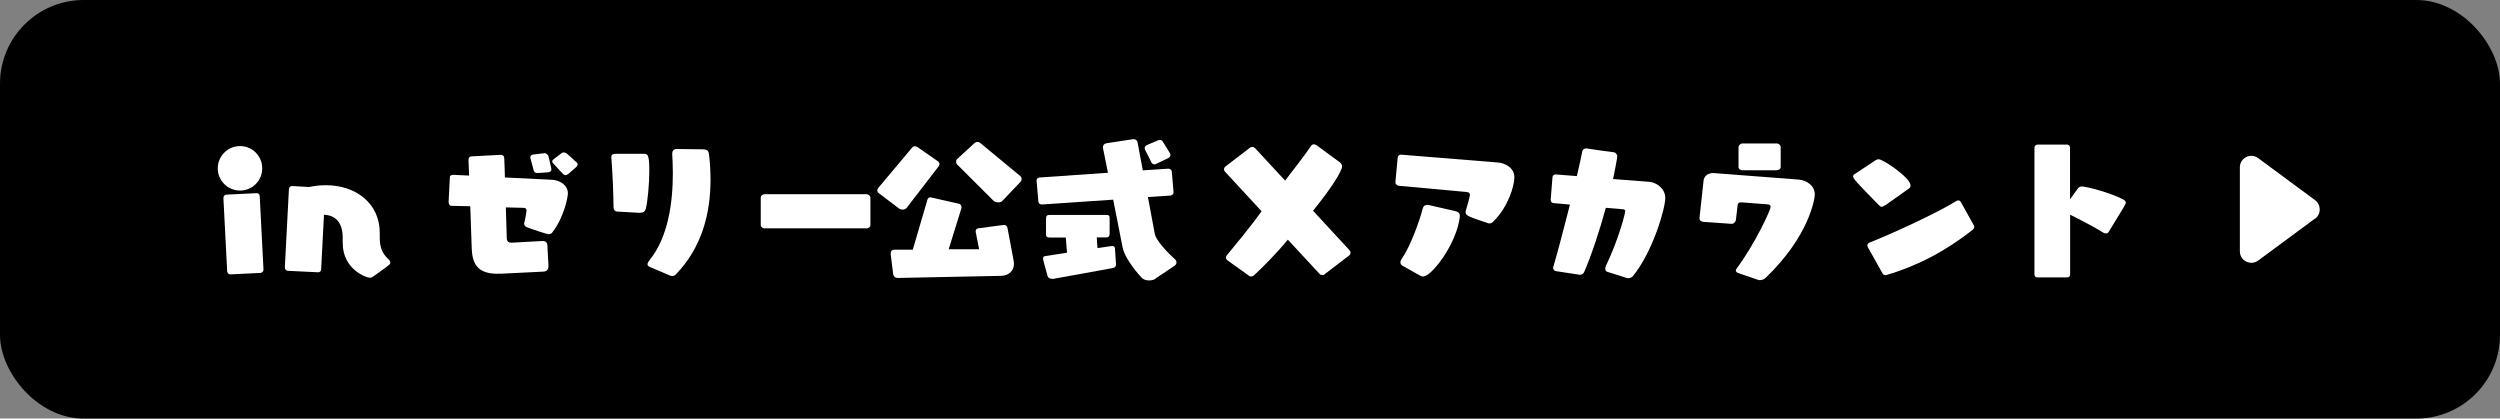 <?xml version="1.0" encoding="UTF-8"?>
<svg id="_レイヤー_2" data-name="レイヤー 2" xmlns="http://www.w3.org/2000/svg" viewBox="0 0 238.91 40">
  <rect x="0" y="0" width="238.91" height="40" fill="#808080" stroke="none"/>
  <defs>
    <style>
      .cls-1, .cls-2 {
        stroke-width: 0px;
      }

      .cls-2 {
        fill: #fff;
      }
    </style>
  </defs>
  <g id="_ボタン" data-name="ボタン">
    <g>
      <rect class="cls-1" x="0" y="0" width="238.91" height="40" rx="8" ry="8"/>
      <g>
        <path class="cls-2" d="m22.94,18.21c-1.18,0-2.13-.95-2.13-2.12s.95-2.13,2.13-2.13,2.12.95,2.12,2.13-.95,2.12-2.12,2.12Zm-.91,8.01h-.03c-.16,0-.27-.13-.29-.29l-.36-7.01c0-.17.12-.3.29-.32l2.88-.14h.03c.14,0,.27.13.27.27l.36,7.03v.03c0,.14-.13.27-.27.29l-2.88.14Z"/>
        <path class="cls-2" d="m36.29,22.72c0,.81.19,1.45.78,2,.09.07.23.22.23.37,0,.09-.04.17-.14.24,0,.03-1.43,1.05-1.43,1.05-.14.12-.29.16-.42.16-.26,0-2.56-.76-2.56-3.33v-.49c0-1.51-.73-2.15-1.79-2.2l-.27,5.23c0,.14-.13.27-.27.27h-.03l-2.88-.14c-.17-.01-.29-.14-.29-.32l.39-7.49c.01-.16.14-.29.29-.29h.03l1.61.09c.56-.12,1.09-.17,1.61-.17,2.92,0,5.14,1.79,5.14,4.54v.48Z"/>
        <path class="cls-2" d="m47.83,26.15c-.12,0-.22.01-.32.01-1.93,0-2.38-1.04-2.43-2.42l-.14-4.03-1.83-.04c-.14-.01-.24-.19-.24-.35v-.03l.12-2.35c0-.16.14-.23.3-.23h.04l1.5.07-.06-1.48c0-.23.1-.35.33-.36l2.72-.14h.04c.2,0,.33.12.33.35.03.53.04,1.15.06,1.81l4.51.22c.62.03,1.51.43,1.51,1.31,0,.26-.3,2.18-1.51,3.75-.07.1-.22.14-.35.14s-1.73-.52-2.09-.68c-.17-.09-.23-.2-.23-.33,0-.04.01-.1.03-.16.13-.48.2-1.08.2-1.09,0-.16-.07-.24-.29-.26l-1.69-.04.09,2.95c.01.36.25.42.43.42h.07l2.92-.16h.04c.2,0,.4.1.42.42l.1,1.86v.12c0,.32-.12.52-.55.53l-4.05.2Zm3.63-9.62h-.1c-.2,0-.3-.07-.35-.22l-.3-1.11c-.01-.07-.03-.12-.03-.17,0-.17.12-.23.27-.26l1.05-.13h.04c.2,0,.35.17.39.35l.25,1.08s.01.09.01.13c0,.16-.1.24-.35.27l-.89.06Zm2.79.12c-.07.06-.14.09-.2.09-.1,0-.19-.06-.26-.13l-.92-.99c-.07-.07-.1-.14-.1-.2,0-.1.1-.17.16-.22l.73-.56c.07-.06.14-.07.22-.07.12,0,.22.06.32.13l.84.76.04.03c.09.07.12.14.12.22,0,.09-.06.17-.14.26l-.79.69Z"/>
        <path class="cls-2" d="m61.15,20.34l-2.15-.12c-.23-.01-.37-.14-.37-.49,0-1.07-.1-3.39-.2-4.55,0-.06-.01-.12-.01-.16,0-.22.09-.32.45-.32h2.65c.39-.01.53.09.53,1.66,0,1.27-.16,2.87-.33,3.57-.07.3-.29.4-.52.4h-.04Zm.89,5.13c-.12-.04-.16-.13-.16-.22,0-.12.09-.24.17-.36,1.8-2.2,2.25-5.5,2.25-8.35,0-.63-.03-1.25-.06-1.83v-.04c0-.24.14-.43.42-.43l2.54.03c.5,0,.53.3.56.52.1.79.14,1.6.14,2.41,0,3.24-.85,6.48-3.31,9.02-.1.1-.22.16-.33.16-.14,0-.3-.07-.5-.16l-1.71-.73Z"/>
        <path class="cls-2" d="m73.06,21.83c-.16,0-.36-.14-.36-.33v-2.62c0-.17.19-.32.35-.32h9.78c.16.01.35.16.35.35v2.61c0,.17-.19.3-.35.3h-9.77Z"/>
        <path class="cls-2" d="m83.98,18.46c-.12-.09-.14-.17-.14-.27,0-.09.04-.17.09-.23l3.24-3.86c.07-.09.16-.12.26-.12s.2.03.27.09l1.94,1.35c.1.07.14.16.14.26,0,.09-.04.17-.09.23l-3.04,3.95c-.1.12-.24.17-.4.17-.13,0-.26-.04-.33-.1l-1.94-1.47Zm1.89,8.11c-.3,0-.48-.12-.52-.42l-.23-1.84v-.1c0-.23.14-.35.35-.35h1.76s1.4-4.78,1.4-4.78c.03-.13.14-.22.27-.22.03,0,.06,0,.09.01l2.64.6c.17.03.26.19.26.33,0,.03,0,.06-.01.09l-1.22,3.93h2.91s-.33-1.67-.33-1.67v-.06c0-.13.09-.24.23-.27l2.43-.32h.06c.19,0,.29.13.32.29l.59,3.13c.01.1.03.2.03.29,0,.71-.55,1.14-1.22,1.15l-9.78.2Zm9.91-7.36c-.09.09-.23.13-.39.13-.17,0-.35-.06-.43-.14l-3.5-3.49c-.04-.06-.09-.14-.09-.24s.04-.22.12-.29l1.63-1.5c.07-.06.16-.12.29-.12.09,0,.19.03.3.13l3.8,3.14c.07.06.12.16.12.27,0,.1-.03.2-.1.27l-1.74,1.83Z"/>
        <path class="cls-2" d="m110.43,26.64c-.14.09-.37.16-.62.16-.26,0-.52-.07-.71-.26-.85-.92-1.67-2.12-1.81-2.85l-.91-4.61-6.77.46h-.03c-.24,0-.35-.14-.35-.29l-.17-1.97v-.03c0-.2.13-.27.32-.29l6.5-.45-.48-2.39v-.07c0-.17.14-.33.33-.36l2.55-.39h.06c.19,0,.33.12.37.3l.5,2.68,2.42-.16h.03c.17,0,.3.12.32.27l.17,1.97v.03c0,.16-.14.29-.3.3l-2.15.14.66,3.53c.1.55,1.02,1.6,1.93,2.42.09.07.14.19.14.3s-.06.24-.2.33l-1.81,1.21Zm-9.71,0c-.06.01-.1.01-.16.01-.24,0-.42-.12-.46-.3l-.39-1.44c-.01-.07-.03-.14-.03-.2,0-.14.06-.23.22-.24l2.07-.32-.12-1.45h-1.54c-.22,0-.35-.07-.35-.29v-1.51c-.01-.27.12-.36.3-.36h5.46c.2-.01.32.06.32.26v1.53c0,.2-.09.36-.29.36h-.94l.07,1.02,1.37-.2h.06c.16,0,.23.09.24.24l.1,1.51v.03c0,.2-.12.29-.32.33l-5.63,1.02Zm9.75-10.96s-.09.03-.13.03c-.12,0-.24-.07-.29-.16l-.62-1.24c-.03-.06-.04-.1-.04-.16,0-.14.1-.24.17-.27l1.14-.48s.09-.03.14-.03c.09,0,.2.04.26.13l.71,1.15s.04.09.04.14c0,.12-.06.24-.17.3l-1.21.58Z"/>
        <path class="cls-2" d="m126.58,26.22c-.06.06-.13.07-.2.07-.1,0-.22-.04-.29-.13l-3.02-3.26c-1.04,1.28-2.51,2.75-3.21,3.39-.09.09-.2.13-.3.13-.06,0-.13-.01-.19-.06l-2.07-1.48c-.1-.07-.14-.17-.14-.27,0-.07.03-.14.07-.2.79-.97,2.22-2.66,3.33-4.22l-3.5-3.79c-.06-.06-.09-.13-.09-.22,0-.1.06-.2.14-.27l2.35-1.8c.06-.04.13-.07.2-.07.12,0,.23.06.3.14l2.85,3.08c1.02-1.31,1.99-2.59,2.49-3.33.07-.1.17-.14.27-.14.07,0,.16.03.22.07l2.26,1.66c.13.09.2.23.2.39,0,.45-1.02,2.07-2.77,4.23l3.51,3.8c.06.06.07.12.07.19,0,.12-.04.22-.14.29l-2.35,1.8Z"/>
        <path class="cls-2" d="m133.64,17.74c-.16-.03-.29-.16-.29-.32v-.03l.22-2.32c.01-.16.14-.29.3-.29h.03l9.25.75c.63.04,1.57.48,1.57,1.41,0,.84-.59,2.82-2,4.22-.06.07-.19.19-.37.19-.06,0-.12,0-.17-.03-1.77-.59-2.12-.71-2.12-1.02,0-.09.01-.16.04-.24.37-1.24.37-1.41.37-1.45,0-.16-.09-.22-.29-.26l-6.54-.6Zm.39,7.66c-.16-.09-.2-.2-.2-.32,0-.14.09-.3.16-.4.79-1.15,1.64-3.47,1.97-4.74.04-.22.2-.36.42-.36.04,0,.1,0,.14.01l2.54.58c.32.07.45.23.45.46v.07c-.29,2.58-2.69,5.72-3.5,5.72-.12,0-.23-.04-.39-.13l-1.58-.89Z"/>
        <path class="cls-2" d="m153.61,25.98c-.16-.04-.2-.17-.2-.3,0-.09.01-.16.04-.23,1.31-2.74,1.87-5.16,1.87-5.26,0-.09-.04-.17-.2-.19l-1.66-.14c-.6,2.19-1.34,4.44-2.07,6.14-.07.14-.22.26-.37.26h-.04l-2.3-.35c-.14-.03-.26-.16-.26-.3,0-.03.01-.04.01-.07.42-1.43,1.04-3.76,1.6-5.99l-1.58-.14c-.14-.01-.26-.13-.26-.29v-.03l.17-2.15c.01-.16.14-.27.3-.27h.03l2,.16c.23-.98.42-1.83.53-2.41.03-.13.19-.24.35-.24h.03c.55.09,1.9.29,2.62.37.22.03.33.24.33.4,0,.19-.27,1.54-.4,2.16l3.51.27c.62.06,1.48.63,1.48,1.54,0,.99-1.17,5.11-3.1,7.48-.06.06-.22.19-.43.19-.04,0-.1-.01-.16-.03l-1.84-.58Z"/>
        <path class="cls-2" d="m166.14,26.11c-.14-.06-.26-.13-.26-.26,0-.06.03-.12.09-.2,1.8-2.43,3.24-5.6,3.24-5.88,0-.16-.1-.23-.29-.24l-2.45-.19h-.1c-.23,0-.29.1-.32.3l-.16,1.38c-.03.19-.2.37-.39.37h-.03l-2.69-.19c-.22-.01-.37-.16-.37-.33v-.04l.39-3.57c.04-.43.43-.72.88-.72h.09l8.1.62c.78.06,1.56.58,1.56,1.43,0,.35-.49,3.95-4.75,8.01-.07.06-.26.17-.49.17-.06,0-.12,0-.19-.03l-1.84-.63Zm.37-9.84c-.2,0-.37-.13-.37-.3v-1.9c0-.19.19-.36.37-.36h3.27c.22,0,.39.17.39.36v1.9c0,.19-.23.3-.39.3h-3.27Z"/>
        <path class="cls-2" d="m180.16,19.6c-.16.12-.26.16-.35.16-.1,0-.17-.07-.27-.17-2.16-2.2-2.45-2.51-2.45-2.75,0-.07.03-.13.1-.17l1.93-1.28c.13-.1.27-.17.42-.17.42,0,3.04,1.76,3.04,2.51,0,.12-.04.2-.16.29l-2.26,1.6Zm8.48,1.96s.03.09.03.12c0,.1-.06.2-.14.27-2.59,2.05-5.36,3.49-8.23,4.32-.04.01-.09.03-.13.03-.1,0-.2-.06-.26-.16l-1.43-2.55s-.03-.09-.03-.13c0-.1.06-.2.16-.26,2.26-.88,6.6-2.9,8.4-4.02.04-.01.09-.03.12-.03.1,0,.2.06.26.16l1.25,2.25Z"/>
        <path class="cls-2" d="m194.71,26.52c-.16,0-.29-.12-.29-.27v-12.14c0-.16.13-.29.29-.29h2.84c.16,0,.27.13.27.29v4.94l.75-1.04c.1-.14.23-.19.37-.19.43,0,2.72.58,3.98,1.25.16.09.23.19.23.3,0,.13-.06.22-1.63,2.78-.07.12-.17.16-.27.16s-.2-.04-.27-.09c-.72-.45-2.2-1.24-3.15-1.7v5.72c0,.16-.12.27-.27.27h-2.84Z"/>
      </g>
      <path class="cls-2" d="m221.24,20.88l-5.44,4.02c-.72.53-1.75.02-1.75-.88v-8.03c0-.9,1.02-1.42,1.75-.88l5.44,4.02c.59.44.59,1.33,0,1.77Z"/>
    </g>
  </g>
</svg>